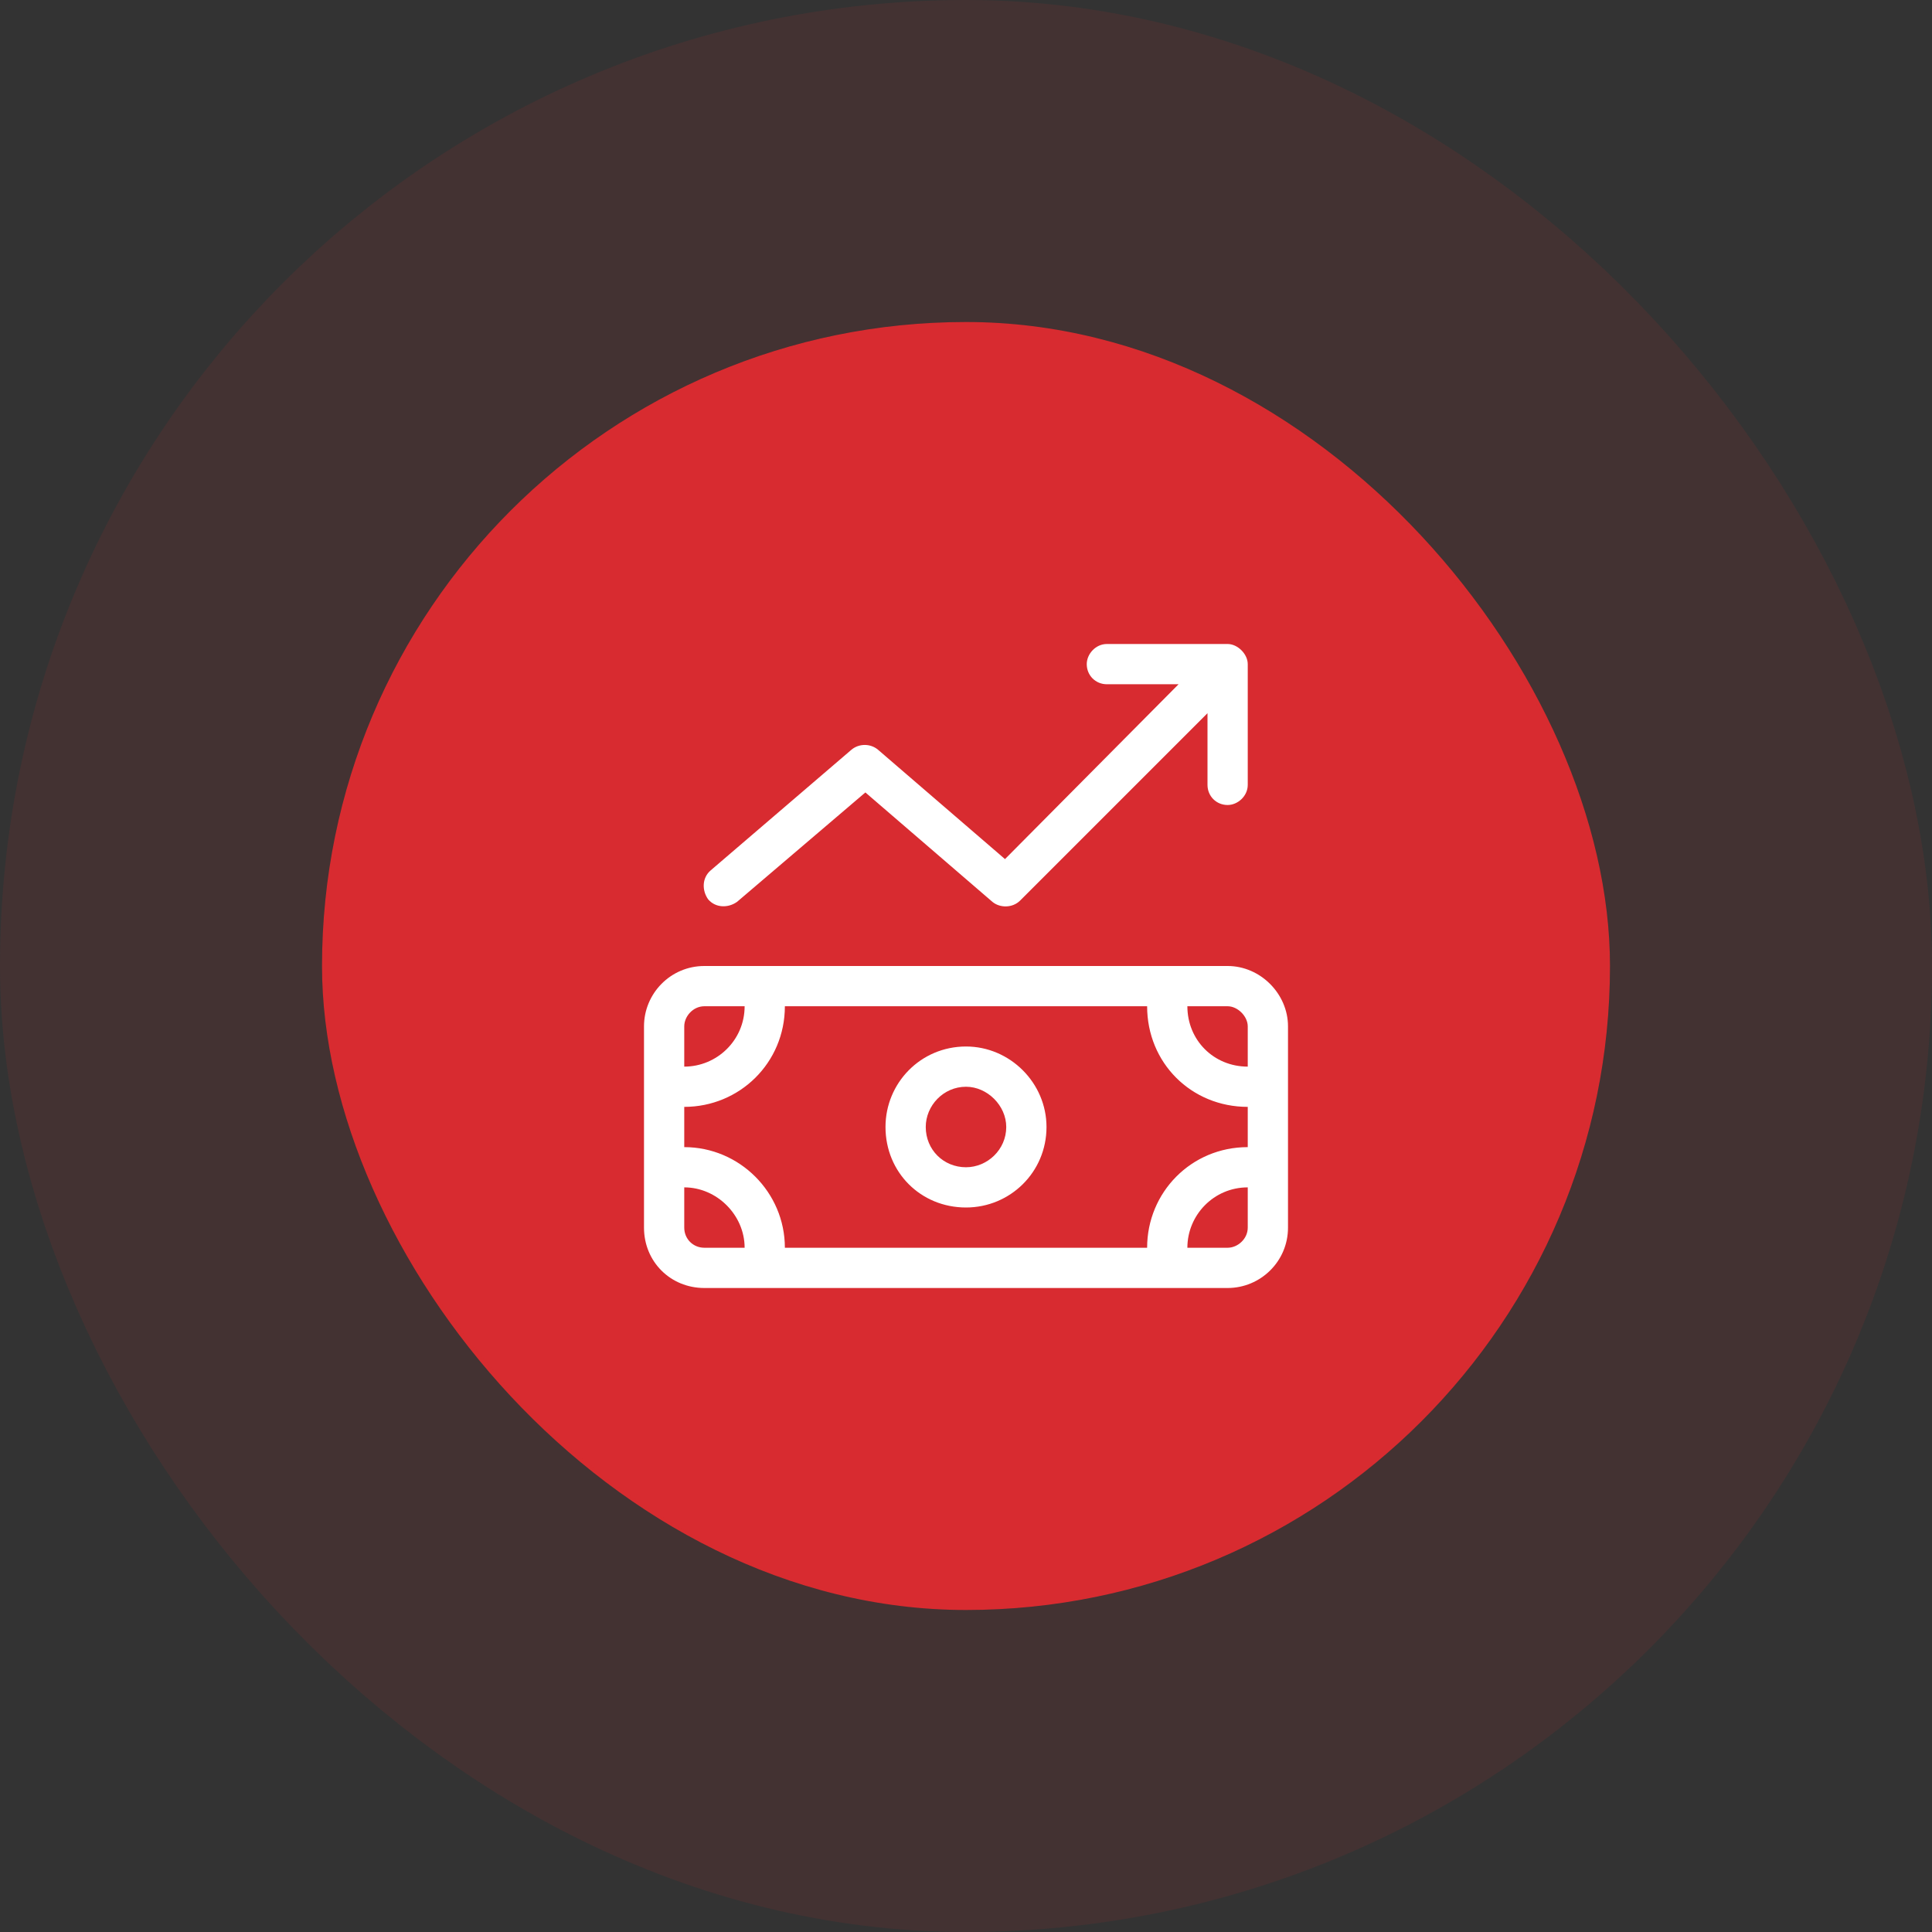 <svg width="48" height="48" viewBox="0 0 48 48" fill="none" xmlns="http://www.w3.org/2000/svg">
<rect x="0" y="0" width="48" height="48" fill="#333333" stroke="none"/>
<rect x="8" y="8" width="32" height="32" rx="16" fill="#D82B30"/>
<rect x="4" y="4" width="40" height="40" rx="20" stroke="#D82B30" stroke-opacity="0.1" stroke-width="8"/>
<path d="M27 16.5C27 16.25 27.219 16 27.5 16H30.5C30.75 16 31 16.25 31 16.5V19.5C31 19.781 30.75 20 30.5 20C30.219 20 30 19.781 30 19.5V17.719L25.344 22.375C25.156 22.562 24.844 22.562 24.656 22.406L21.5 19.688L18.312 22.406C18.094 22.562 17.781 22.562 17.594 22.344C17.438 22.125 17.438 21.812 17.656 21.625L21.156 18.625C21.344 18.469 21.625 18.469 21.812 18.625L24.969 21.344L29.281 17H27.5C27.219 17 27 16.781 27 16.5ZM26 28C26 29.125 25.094 30 24 30C22.875 30 22 29.125 22 28C22 26.906 22.875 26 24 26C25.094 26 26 26.906 26 28ZM24 27C23.438 27 23 27.469 23 28C23 28.562 23.438 29 24 29C24.531 29 25 28.562 25 28C25 27.469 24.531 27 24 27ZM30.5 24C31.312 24 32 24.688 32 25.5V30.5C32 31.344 31.312 32 30.5 32H17.5C16.656 32 16 31.344 16 30.5V25.5C16 24.688 16.656 24 17.5 24H30.5ZM31 25.5C31 25.25 30.75 25 30.5 25H29.5C29.5 25.844 30.156 26.5 31 26.5V25.5ZM17 27.5V28.5C18.375 28.5 19.5 29.625 19.5 31H28.5C28.5 29.625 29.594 28.5 31 28.5V27.5C29.594 27.5 28.5 26.406 28.5 25H19.5C19.5 26.406 18.375 27.5 17 27.5ZM30.5 31C30.75 31 31 30.781 31 30.5V29.5C30.156 29.5 29.5 30.188 29.5 31H30.5ZM17 30.5C17 30.781 17.219 31 17.5 31H18.5C18.5 30.188 17.812 29.5 17 29.5V30.5ZM17.5 25C17.219 25 17 25.25 17 25.5V26.5C17.812 26.5 18.5 25.844 18.5 25H17.5Z" fill="white"/>
</svg>
